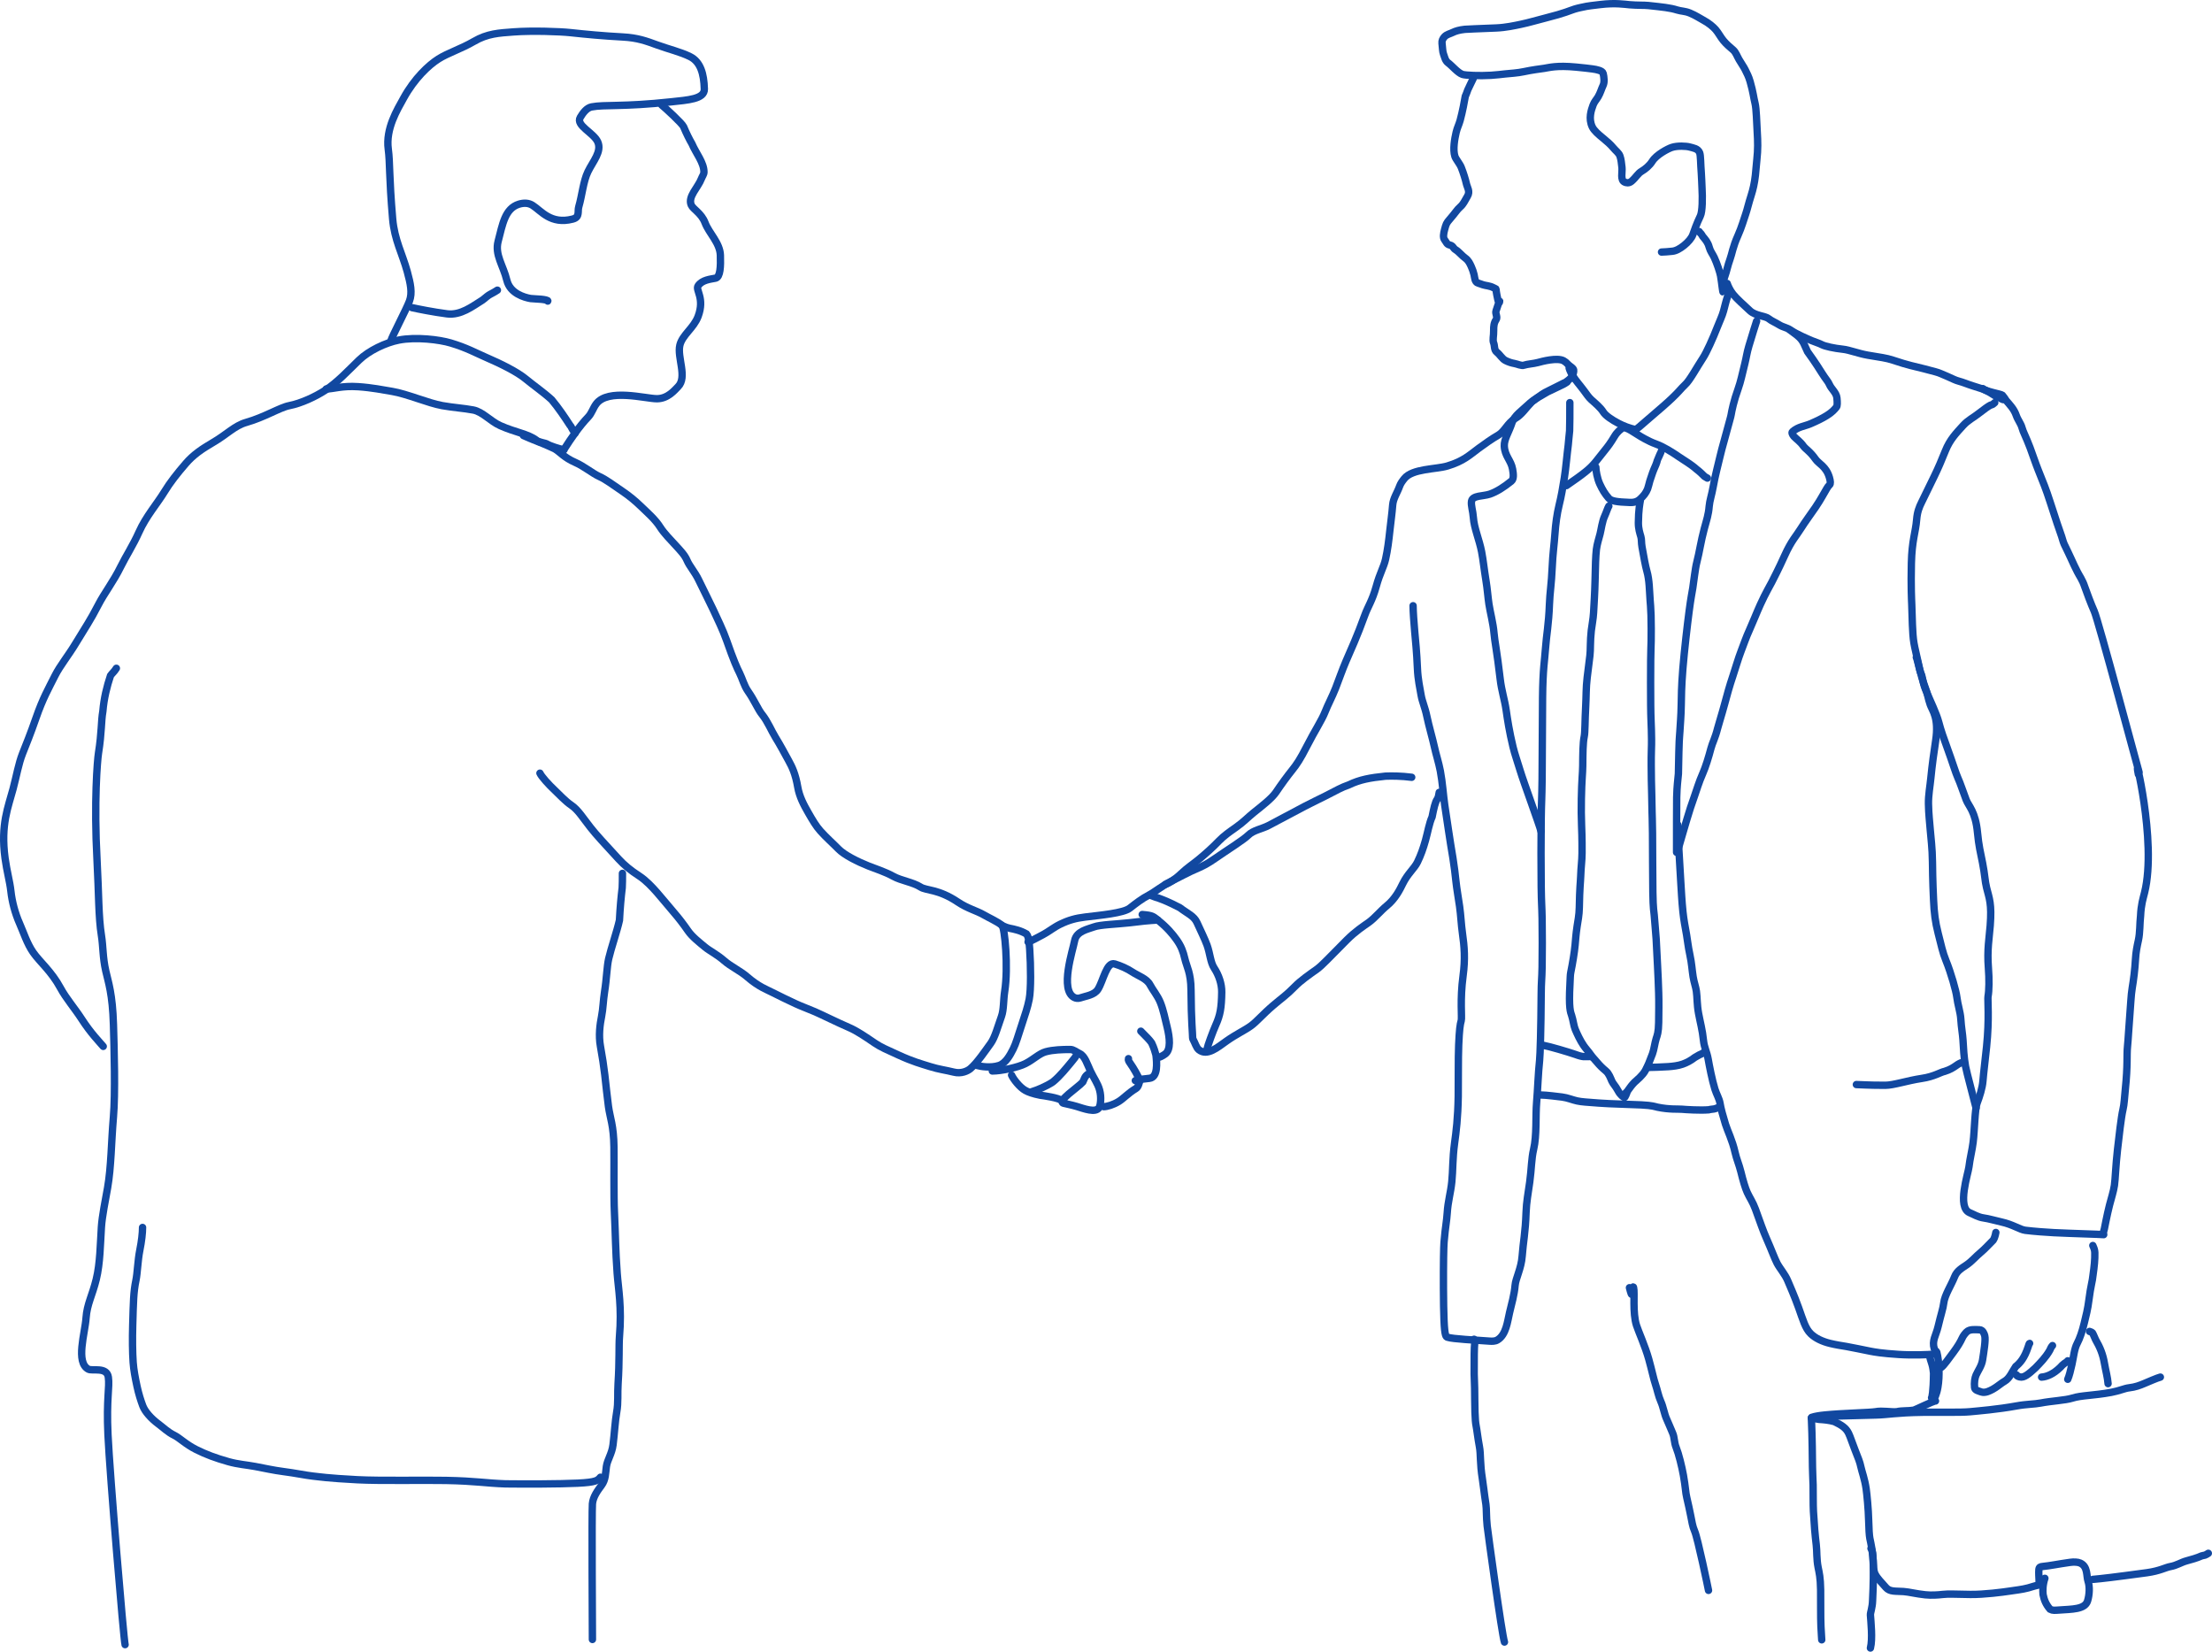 <?xml version="1.0" encoding="UTF-8"?> <svg xmlns="http://www.w3.org/2000/svg" width="600" height="448" viewBox="0 0 600 448" fill="none"><path d="M33.931 446.083C33.539 444.708 29.782 399.751 29.289 389.169C28.828 379.279 29.782 376.317 29.39 373.551C28.98 370.655 25.036 371.953 23.949 371.364C20.468 369.474 23.046 361.692 23.346 357.444C23.612 353.681 25.03 351.412 26.114 346.972C27.182 342.599 27.204 337.386 27.504 332.842C27.705 329.796 28.594 325.541 29.185 322.165C30.175 316.508 30.174 309.909 30.768 302.955C31.31 296.608 30.97 284.459 30.774 277.917C30.523 269.542 29.39 266.449 28.695 263.378C27.841 259.602 28 256.762 27.507 253.697C26.704 248.707 26.812 242.368 26.319 233.289C25.459 217.457 26.414 206.164 26.711 204.297C27.63 198.522 27.406 195.701 27.899 192.93C28.196 189.37 28.986 186.216 29.975 183.246C30.37 182.647 30.958 182.256 31.564 181.26" stroke="#1148A0" stroke-width="2" stroke-linecap="round"></path><path d="M28 283.818C27.014 282.638 24.65 280.273 22.167 276.423C20.306 273.536 17.914 270.788 16.424 268.022C13.95 263.433 10.787 260.911 8.999 258.335C7.333 255.935 6.427 253.003 5.334 250.531C4.062 247.654 3.255 244.514 2.955 241.736C2.669 239.091 1.865 236.404 1.372 232.758C0.139 223.64 2.257 218.833 3.543 213.98C4.499 210.372 5.025 207.166 6.118 204.388C7.107 201.875 8.197 199.258 9.777 194.717C11.616 189.432 13.139 186.808 14.927 183.248C16.284 180.546 18.485 177.916 20.567 174.457C23.248 170.001 24.424 168.419 26.705 163.987C28.31 160.87 30.756 157.76 32.746 153.708C34.075 151.001 36.102 147.883 37.697 144.321C39.613 140.039 42.636 136.62 44.626 133.35C46.101 130.925 47.981 128.51 50.464 125.644C52.4 123.409 54.717 121.787 57.785 120.009C61.524 117.841 63.627 115.468 66.793 114.57C71.781 113.155 75.898 110.524 78.479 110.023C81.704 109.397 85.604 107.56 88.179 105.879C91.495 103.715 94.311 100.659 97.385 97.68C100.061 95.087 104.599 92.941 108.175 92.238C112.851 91.319 119.258 92.134 122.231 93.023C126.646 94.344 128.964 95.691 131.934 96.975C135.81 98.65 140.25 100.825 142.628 102.802C144.673 104.501 147.377 106.35 149.658 108.434C151.541 110.707 153.127 113.073 154.609 115.349C155.105 115.847 154.8 115.911 156 117.5" stroke="#1148A0" stroke-width="2" stroke-linecap="round"></path><path d="M106 92.5C106.392 91.125 110.159 84.049 111.056 81.674C111.901 79.435 111.359 76.935 110.468 73.677C109.145 68.84 106.999 65.09 106.506 59.366C105.503 47.724 105.811 44.14 105.318 40.479C104.564 34.879 107.783 29.71 109.467 26.645C112.426 21.259 116.289 17.652 118.967 15.966C121.568 14.328 124.996 13.301 128.566 11.226C132.229 9.097 135.296 8.95 139.356 8.65C144.4 8.278 151.927 8.546 154.704 8.846C159.058 9.315 163.415 9.732 168.948 10.031C172.978 10.249 175.294 11.119 178.264 12.201C181.415 13.349 184.596 14.083 187.177 15.361C190.003 16.76 190.939 20 191.049 24.147C191.122 26.882 186.603 27.125 182.068 27.618C168.853 29.052 164.056 28.311 160.466 28.999C159.119 29.257 158.087 30.677 157.392 31.859C156.112 34.036 161.039 36.006 162.138 38.478C163.304 41.102 160.861 43.713 159.471 46.579C158.208 49.184 157.891 52.996 156.994 56.064C156.796 56.74 156.893 57.348 156.795 57.944C156.697 58.539 156.501 59.126 155.322 59.428C149.364 60.956 146.807 57.17 144.428 55.685C143.339 55.005 142.049 54.988 140.766 55.38C136.95 56.543 136.306 60.905 135.118 65.443C134.162 69.092 136.496 71.967 137.482 76.016C138.356 79.605 142.233 80.675 143.911 80.972C144.805 81.073 145.785 81.073 146.78 81.17C147.775 81.268 148.755 81.464 148.577 81.665" stroke="#1148A0" stroke-width="2" stroke-linecap="round"></path><path d="M111.751 83.444C113.521 83.835 117.477 84.629 121.239 85.121C124.977 85.61 128.168 83.064 130.749 81.473C131.346 81.078 131.934 80.492 132.531 80.091C133.128 79.691 133.716 79.496 134.916 78.701" stroke="#1148A0" stroke-width="2" stroke-linecap="round"></path><path d="M153.329 121.385C154.707 119.221 157.083 115.67 159.557 113.094C160.508 112.103 160.849 110.72 161.737 109.537C164.934 105.279 175.092 108.141 178.166 108.147C181.179 108.153 183.022 105.776 183.913 104.892C186.514 102.313 183.622 96.913 184.409 93.629C185.078 90.835 188.172 88.993 189.359 85.83C191.24 80.823 188.569 78.707 189.356 77.525C190.445 75.888 192.721 75.737 194.105 75.444C195.404 75.168 195.501 72.198 195.403 69.237C195.292 65.885 192.341 63.3 191.248 60.433C190.24 57.788 187.981 56.773 187.485 55.59C186.53 53.311 189.359 50.85 190.25 48.476C190.484 47.853 190.939 47.293 190.945 46.698C190.971 44.128 188.777 41.567 187.684 38.991C186.995 37.808 186.2 36.225 185.41 34.352C185.012 33.457 180.498 29.306 179.5 28.5" stroke="#1148A0" stroke-width="2" stroke-linecap="round"></path><path d="M88.5 105.5C90.472 105.5 92.732 104.584 97.18 104.883C100.876 105.132 104.017 105.77 106.396 106.167C110.41 106.837 116.087 109.327 119.953 110.02C122.996 110.566 125.792 110.714 128.373 111.206C130.919 111.691 133.024 114.265 135.696 115.453C139.914 117.329 143.121 117.632 145.5 119.402C146.097 119.997 147.903 120.1 148.5 120.5C149.097 120.9 151.8 121.798 153 122" stroke="#1148A0" stroke-width="2" stroke-linecap="round"></path><path d="M160.692 444.681C160.692 442.712 160.503 409.989 160.692 407.88C160.862 405.975 162.115 404.279 163.176 402.853C164.303 401.339 164.233 399.566 164.483 397.766C164.735 395.949 165.971 394.355 166.286 391.875C166.664 388.909 166.844 385.421 167.28 383.006C167.752 380.399 167.467 378.098 167.653 375.264C168.049 369.248 167.84 364.82 168.026 362.601C168.703 354.548 167.717 349.595 167.407 345.349C166.937 338.9 166.971 335.434 166.661 328.816C166.451 324.331 166.598 315.727 166.536 311.113C166.458 305.252 165.486 303.279 165.044 300.117C164.737 297.919 164.36 294.233 164.05 291.551C163.786 289.26 163.368 286.535 162.87 283.797C162.333 280.846 162.741 277.839 163.178 275.669C163.584 273.65 163.614 271.392 163.985 269.032C164.585 265.215 164.606 262.205 165.104 260.034C165.723 257.337 167.336 252.668 168.026 249.613C168.213 246.071 168.463 243.354 168.772 240.804C168.836 239.877 168.836 238.403 168.836 236.884" stroke="#1148A0" stroke-width="2" stroke-linecap="round"></path><path d="M38.667 332.926C38.667 334.407 38.421 336.641 37.923 339.12C37.357 341.94 37.302 345.202 36.866 347.309C36.209 350.479 36.183 353.012 35.995 359.517C35.892 363.075 35.929 366.793 36.118 369.52C36.257 371.529 36.675 373.739 37.173 376.036C37.62 378.099 38.167 379.822 38.727 381.313C39.323 382.901 41.017 384.78 42.951 386.215C44.24 387.172 45.619 388.51 47.178 389.257C48.726 389.998 50.341 391.734 53.202 393.164C55.83 394.477 58.42 395.457 61.965 396.454C64.569 397.187 66.879 397.325 69.18 397.757C71.692 398.229 74.338 398.814 76.763 399.123C80.044 399.542 83.044 400.177 84.847 400.365C86.667 400.555 88.638 400.921 96.971 401.357C103.191 401.682 114.769 401.42 120.975 401.543C129.188 401.706 131.657 402.288 137.142 402.474C142.134 402.537 151.612 402.537 156.679 402.291C161.745 402.046 162.115 401.554 162.868 400.676" stroke="#1148A0" stroke-width="2" stroke-linecap="round"></path><path d="M146.457 209.71C146.826 210.573 148.807 212.8 150.554 214.421C151.669 215.455 153.283 217.267 155.03 218.454C156.821 219.671 158.131 221.86 160.188 224.466C161.803 226.511 163.607 228.434 167.763 232.959C169.332 234.666 170.939 236.006 173.427 237.623C175.198 238.775 176.907 240.599 178.218 242.09C179.704 243.78 181.136 245.565 182.63 247.3C184.19 249.111 185.366 250.65 186.61 252.45C187.756 254.108 189.715 255.616 191.209 256.858C192.492 257.924 194.437 258.84 196.429 260.578C198.276 262.191 200.777 263.307 202.706 264.982C205.794 267.665 207.991 268.399 209.546 269.205C211.362 270.146 213.951 271.37 215.825 272.246C217.393 272.98 219.18 273.611 221.045 274.417C222.871 275.206 227.11 277.318 230.308 278.698C232.413 279.605 234.718 281.175 237.268 282.913C238.939 284.053 240.686 284.778 243.666 286.139C247.772 288.014 249.764 288.501 252.31 289.307C254.663 290.052 256.478 290.236 258.712 290.798C260.749 291.31 262.449 290.492 263.193 289.873C265.013 288.357 267.413 284.793 268.728 282.988C269.863 281.429 270.651 278.472 271.65 275.669C272.304 273.838 272.15 271.273 272.521 268.906C273.554 262.319 272.527 251.529 271.783 250.972C270.179 249.773 268.428 249.05 266.811 248.117C264.885 247.006 262.468 246.444 259.793 244.648C254.504 241.095 251.271 241.604 249.716 240.611C247.607 239.263 244.438 238.872 242.319 237.696C240.058 236.44 237.471 235.648 235.606 234.902C232.618 233.706 229.019 231.926 227.399 230.253C226.017 228.826 224.17 227.221 222.55 225.411C221.343 224.065 220.433 222.5 219.255 220.451C218.02 218.304 216.83 216.053 216.392 213.505C215.766 209.862 214.839 207.983 213.908 206.304C212.829 204.357 211.609 202.034 210.365 200.037C209.279 198.294 208.252 195.698 206.698 193.772C205.598 192.407 204.649 189.995 202.907 187.507C201.817 185.949 201.411 184.158 200.604 182.541C199.892 181.115 199.054 179.319 197.064 173.624C196.138 170.973 194.579 167.794 193.456 165.356C192.569 163.43 190.849 160.103 189.478 157.23C188.521 155.224 186.992 153.507 186.367 152.016C185.743 150.527 184.508 149.286 183.324 147.983C182.023 146.551 180.159 144.699 179.096 143.021C177.731 140.864 175.684 139.116 173.753 137.251C172.321 135.866 170.708 134.522 168.782 133.217C166.216 131.48 164.367 130.055 162.564 129.244C160.755 128.43 158.407 126.459 155.977 125.398C153.041 124.116 151.932 122.61 150.565 121.798C148.456 120.745 145.842 119.751 144.602 119.256C143.977 119.007 143.361 118.761 141.981 118.135" stroke="#1148A0" stroke-width="2" stroke-linecap="round"></path><path d="M265.064 289C265.929 289.246 268.652 289.744 270.962 289.004C272.788 288.418 274.008 286.156 274.821 284.538C275.583 283.023 276.126 281.071 277.305 277.473C277.99 275.381 278.737 273.254 279.173 271.016C279.674 268.448 279.61 262.004 279.3 257.431C279.171 255.523 278.99 254.012 278.433 253.331C276.879 252.396 275.141 252.024 273.838 251.776C273.273 251.652 272.904 251.529 271.777 251.03" stroke="#1148A0" stroke-width="2" stroke-linecap="round"></path><path d="M269.166 290.489C271.635 290.489 276.119 289.506 278.11 288.507C280.333 287.392 281.84 285.776 283.643 285.279C285.652 284.726 288.181 284.659 290.294 284.656C291.239 284.654 292.037 285.4 292.845 285.771C294.289 286.433 294.894 288.62 295.769 290.482C296.722 292.51 297.759 293.832 298.257 295.632C298.811 297.636 298.508 299.792 298.137 300.411C297.21 301.96 293.917 300.666 292.05 300.108C290.571 299.665 289.188 299.423 288.503 299.239C286.555 298.714 292.403 294.963 293.717 293.473C293.906 293.098 294.029 292.73 294.215 292.356C294.402 291.982 294.648 291.613 295.275 291.233" stroke="#1148A0" stroke-width="2" stroke-linecap="round"></path><path d="M274.388 291.605C274.88 292.715 276.618 294.948 278.112 295.76C278.856 296.192 280.221 296.69 282.144 297.063C283.082 297.189 287.112 297.755 288 298.5" stroke="#1148A0" stroke-width="2" stroke-linecap="round"></path><path d="M279.983 296.073C281.217 295.704 283.705 294.71 285.57 293.472C287.561 291.859 289.3 289.633 290.855 287.766C291.291 287.269 291.784 286.654 292.291 285.649" stroke="#1148A0" stroke-width="2" stroke-linecap="round"></path><path d="M299.377 300.168C300.243 300.168 301.981 299.676 303.475 298.744C304.823 297.902 306.083 296.452 308.073 295.271C308.8 294.839 308.948 293.843 309.198 293.1C308.579 291.609 307.59 289.878 306.468 288.261C306.218 287.887 305.972 287.518 306.091 287.139" stroke="#1148A0" stroke-width="2" stroke-linecap="round"></path><path d="M307.956 293.094C308.202 292.849 309.683 292.722 311.796 292.477C314.128 292.205 313.797 288.263 313.552 286.154C313.304 285.285 313.054 284.291 312.376 282.869C311.82 282.061 310.835 281.078 309.448 279.693" stroke="#1148A0" stroke-width="2" stroke-linecap="round"></path><path d="M314.296 286.766C314.543 286.766 315.162 286.52 316.031 285.902C317.666 284.739 317.28 281.45 316.6 278.647C316.042 276.35 315.542 273.871 314.735 271.883C313.97 270.001 312.685 268.533 311.937 267.104C311.057 265.421 308.709 264.684 307.215 263.69C305.722 262.696 303.987 261.952 302.367 261.453C300.161 260.774 299.265 266.032 297.828 268.332C296.831 269.926 294.536 270.134 292.919 270.696C292.445 270.861 291.806 270.759 291.427 270.575C287.34 268.586 291.045 257.619 291.48 255.195C291.96 252.515 295.14 252.027 296.761 251.404C298.339 250.797 303.07 250.658 306.332 250.287C309.194 249.913 311.671 249.667 314.043 249.541C314.177 249.541 313.685 249.541 313.177 249.541" stroke="#1148A0" stroke-width="2" stroke-linecap="round"></path><path d="M278.864 255.497C279.729 255.251 281.467 254.261 282.899 253.515C284.421 252.722 285.816 251.529 287.621 250.661C289.946 249.544 291.784 249.05 294.333 248.735C298.459 248.226 304.718 247.687 306.456 246.319C308.075 245.045 309.813 243.719 311.617 242.781C313.196 241.959 315.274 240.242 317.398 239.183C319.915 237.928 322.741 236.393 324.423 235.708C326.254 234.962 327.716 234.159 329.581 232.857C332.707 230.672 337.287 227.831 338.598 226.528C339.958 225.176 342.262 224.853 344.066 223.921C345.623 223.115 348.342 221.629 353.875 218.717C356.03 217.582 357.554 216.909 359.604 215.858C362.57 214.336 363.895 213.559 365.883 212.878C368.867 211.448 371.6 210.953 375.815 210.518C377.553 210.454 380.015 210.454 382.924 210.827" stroke="#1148A0" stroke-width="2" stroke-linecap="round"></path><path d="M323.621 281.927C324.117 282.791 324.49 284.157 325.169 284.715C327.426 286.572 330.319 284.041 332.688 282.368C335.31 280.516 337.66 279.448 339.28 278.271C340.961 277.052 342.389 275.234 345.365 272.693C347.613 270.774 348.976 269.896 351.15 267.666C352.874 265.898 355.19 264.319 357.12 262.946C358.681 261.835 360.411 259.852 365.251 255.019C367.763 252.509 369.736 251.283 371.295 250.166C372.923 249 374.457 247.069 376.205 245.638C378.434 243.812 379.687 241.359 380.496 239.684C381.778 237.03 383.663 235.529 384.476 233.85C385.386 231.971 386.027 230.191 386.652 227.96C387.303 225.635 387.646 223.372 388.453 221.566C388.892 219.396 389.261 217.531 389.882 216.727C390.134 216.291 390.257 215.8 390.384 214.921" stroke="#1148A0" stroke-width="2" stroke-linecap="round"></path><path d="M323.5 281.5C323.5 280.264 323.121 277.222 323.063 268.5C323.032 263.846 321.883 262.205 321.385 260.035C320.939 258.094 320.391 256.621 319.151 254.883C318.027 253.308 316.542 251.536 314.119 249.61C313.554 249.172 313.185 248.804 312.625 248.553C312.066 248.301 311.328 248.179 309.821 248.052" stroke="#1148A0" stroke-width="2" stroke-linecap="round"></path><path d="M327.416 284.5C327.539 283.759 328.962 279.827 329.771 278.026C330.989 275.314 331.327 273.373 331.392 269.101C331.425 266.896 330.588 264.446 329.344 262.575C328.322 261.038 328.223 258.609 327.416 256.374C326.834 254.763 325.62 252.288 324.68 250.23C323.857 248.426 322.136 247.806 320.025 246.198C316.911 244.579 315.546 244.084 314.367 243.65C313.804 243.462 313.312 243.339 312.059 242.84" stroke="#1148A0" stroke-width="2" stroke-linecap="round"></path><path d="M383.297 164.295C383.297 165.896 383.543 169.127 383.732 171.236C383.943 173.601 384.289 176.818 384.477 181.339C384.601 184.296 385.162 186.742 385.471 188.547C385.78 190.349 386.527 191.834 387.025 194.252C387.552 196.814 388.638 200.515 389.076 202.568C389.499 204.551 390.257 206.844 390.693 209.142C391.286 212.268 391.502 215.77 391.874 218.326C392.229 220.772 392.621 223.223 392.931 225.399C393.241 227.575 393.74 230.534 394.111 232.784C394.44 234.775 394.732 237.249 394.921 239.049C395.126 241.01 395.605 243.697 395.915 245.873C396.257 248.277 396.351 250.77 396.661 252.944C397.214 256.829 397.47 260.068 396.851 264.714C395.981 271.239 396.601 275.967 396.353 276.833C396.039 277.927 395.855 279.191 395.669 283.439C395.509 287.069 395.605 293.705 395.544 297.368C395.443 303.387 394.986 306.861 394.55 310.079C393.981 314.275 394.113 317.515 393.804 320.508C393.482 323.615 392.748 325.838 392.56 328.945C392.431 331.076 392.002 333.291 391.814 335.709C391.77 336.274 391.629 336.641 391.566 341.008C391.502 345.374 391.502 353.727 391.687 358.092C391.872 362.457 392.241 362.58 392.616 362.704C394.11 363.201 400.029 363.451 404.051 363.76C404.674 363.807 405.534 363.823 406.162 363.454C408.575 362.04 408.898 358.381 409.467 356.013C410.005 353.775 410.77 351.055 410.959 348.693C411.116 346.716 412.635 344.108 412.885 340.695C413.166 336.865 413.754 334.422 413.943 328.853C414.04 325.968 414.5 323.754 414.937 320.593C415.422 317.078 415.373 314.328 415.992 311.719C416.883 307.962 416.492 302.692 416.801 299.06C417.087 295.711 417.238 291.025 417.609 287.643C417.773 286.152 417.984 279.135 418.045 269.583C418.067 266.173 418.23 265.682 418.293 262.296C418.357 258.911 418.357 252.646 418.295 249.173C418.234 245.7 418.111 245.208 418.047 240.533C417.984 235.857 417.984 227.012 418.045 222.21C418.107 217.408 418.23 216.917 418.293 211.32C418.357 205.723 418.357 195.036 418.418 189.162C418.501 181.294 418.976 179.319 419.226 175.725C419.454 172.444 420.095 169.268 420.283 163.882C420.39 160.816 420.841 158.347 421.029 153.891C421.182 150.273 421.587 147.551 421.775 144.763C421.956 142.082 422.333 139.362 422.892 137.069C423.546 134.388 423.825 132.661 424.323 129.625C424.723 127.186 425.07 122.997 425.38 120.686C425.443 119.759 425.566 118.884 425.753 116.851C425.816 115.187 425.816 112.239 425.816 109.202" stroke="#1148A0" stroke-width="2" stroke-linecap="round"></path><path d="M418 225.5C417.631 223.899 413.262 212.085 412.331 208.977C411.509 206.229 410.897 204.633 410.403 202.585C409.4 198.428 408.913 195.207 408.536 192.596C408.132 189.794 407.294 187.382 406.921 184.168C406.05 176.657 405.429 173.989 405.241 171.686C405.029 169.09 404.184 165.926 403.874 163.867C403.587 161.955 403.438 159.716 403.067 157.479C402.592 154.62 402.319 151.899 401.886 149.662C401.242 146.332 399.835 143.211 399.646 140.357C399.528 138.564 398.962 137.128 399.147 135.95C399.4 134.33 402.311 134.642 404.115 134.022C405.929 133.398 407.899 132.162 409.959 130.489C410.672 129.91 410.524 128.566 410.278 127.204C409.849 124.827 408.167 123.727 408.037 121C407.946 119.106 409.279 117.28 410.148 114.609C410.764 112.715 412.881 111.324 414.372 109.889C416.238 108.091 418.103 107.348 419.78 106.289C421.583 105.483 423.202 104.612 423.946 104.303C424.321 104.117 424.69 103.871 425.07 103.618" stroke="#1148A0" stroke-width="2" stroke-linecap="round"></path><path d="M316.161 239.863C316.904 239.617 318.638 238.627 320.32 237.015C321.976 235.428 323.74 234.286 325.23 233.043C327.275 231.337 328.835 229.946 330.638 228.081C331.957 226.716 333.557 225.598 335.239 224.42C337.33 222.955 338.532 221.63 340.088 220.386C342.324 218.599 344.992 216.545 346.121 214.866C347.551 212.737 349.222 210.462 350.471 208.91C351.763 207.306 352.705 205.868 354.384 202.591C356.686 198.094 358.554 195.326 359.423 193.091C360.149 191.222 361.411 188.879 362.284 186.638C363.062 184.64 364.141 181.56 365.081 179.379C366.353 176.425 368.117 172.626 370.174 166.921C371.057 164.472 372.227 162.94 373.284 159.1C374.335 155.285 375.338 153.879 375.836 151.648C376.383 149.195 376.703 146.688 377.018 143.708C377.243 141.584 377.576 139.362 377.764 136.944C377.901 135.179 379.067 133.532 379.627 131.915C379.908 131.103 380.436 130.424 380.93 129.804C383.103 127.08 389.496 127.323 392.608 126.392C397.012 125.076 398.701 123.355 401.067 121.616C402.655 120.45 404.669 119.014 406.416 118.015C408.123 117.038 408.943 114.682 411 113.5C412.762 112.488 413.818 110.738 415.5 109C415.936 108.624 418.5 106.749 419 106.5C419.5 106.251 423.493 104.253 424 104" stroke="#1148A0" stroke-width="2" stroke-linecap="round"></path><path d="M408.08 445.382C407.401 443.536 403.546 415.305 403.392 413.86C403.129 411.396 403.238 409.256 403.053 408.056C402.556 404.845 402.373 402.836 402.093 401.11C401.409 396.901 401.69 394.5 401.29 392.376C400.838 389.973 400.64 387.954 400.393 386.724C400.245 385.988 400.146 385.005 400.083 383.065C400.02 381.125 400.02 378.252 399.989 376.528C399.959 374.803 399.898 374.314 399.866 372.687C399.834 368.309 399.896 365.23 399.989 364.646C400.02 364.306 400.02 363.878 399.834 363.252" stroke="#1148A0" stroke-width="2" stroke-linecap="round"></path><path d="M463.432 431.369C463.355 430.904 460.488 417.138 459.672 415.308C459.058 413.93 458.928 412.617 458.616 411.177C458.27 409.583 457.992 408.026 457.523 406.152C457.199 404.854 457.209 403.426 456.626 400.158C456.197 397.754 455.34 394.314 454.674 392.671C454.05 391.131 454.244 389.943 453.699 388.697C453.024 387.157 452.605 386.049 452.098 384.956C451.417 383.49 451.2 381.687 450.498 380.127C449.83 378.641 449.56 377.012 449.015 375.415C448.541 374.028 448.08 371.72 447.223 368.652C446.234 365.112 444.491 361.309 443.907 359.522C442.785 356.091 443.464 350.59 443.113 349.266C442.822 348.169 442.848 351.922 442.456 350.906C442.377 350.671 442.3 350.44 442.221 350.166C442.143 349.893 442.066 349.584 441.986 349.266" stroke="#1148A0" stroke-width="2" stroke-linecap="round"></path><path d="M423.961 104.118C424.391 103.873 425.379 103.254 426.124 102.485C426.76 101.828 426.806 100.971 426.868 100.601C426.992 99.865 425.82 99.428 425.231 98.749C424.903 98.37 424.52 98.068 424.119 97.852C422.401 96.928 418.345 98.001 417.097 98.344C416.016 98.641 414.255 98.746 413.385 99.053C412.682 99.302 411.656 98.746 410.787 98.592C410.049 98.462 409.303 98.253 408.375 97.791C407.453 97.332 406.894 96.219 406.023 95.538C405.217 94.907 405.467 93.803 405.156 93.031C404.809 92.168 405.189 91.198 405.156 89.534C405.138 88.591 405.215 87.572 405.803 86.737C406.327 85.993 405.525 85.079 405.803 84.307C406.145 83.358 406.888 80.88 406.762 81.776C406.558 83.24 405.949 79.662 405.857 79.045C405.725 78.155 406.085 78.56 405.159 78.063C404.055 77.471 403.056 77.508 402.219 77.23C401.735 77.069 401.321 76.889 400.951 76.797C399.995 76.561 400.02 75.226 399.835 74.484C399.651 73.742 399.404 73.003 399.062 72.261C398.687 71.445 398.29 70.595 397.456 70.007C396.562 69.377 395.696 68.25 394.857 67.753C394.121 67.316 394.206 66.674 393.245 66.457C392.416 66.27 392.372 65.738 391.844 65.059C391.357 64.433 391.568 63.284 391.844 62.261C392.249 60.764 392.321 60.513 393.245 59.464C394.809 57.691 395.191 56.888 396.088 56.116C396.987 55.342 397.359 54.358 398.038 53.246C398.846 51.925 397.979 50.839 397.763 49.849C397.528 48.77 396.932 46.834 396.371 45.434C395.951 44.385 394.887 43.181 394.639 42.409C394.045 40.557 394.575 37.624 394.977 35.899C395.265 34.661 395.748 33.797 396.06 32.656C396.735 30.182 397.236 27.381 397.451 26.14C397.667 25.647 397.915 25.029 398.132 24.381C398.225 24.101 399.346 21.89 399.595 21.331" stroke="#1148A0" stroke-width="2" stroke-linecap="round"></path><path d="M450.686 68.368C451.424 68.368 452.538 68.246 453.589 68.152C454.599 68.063 455.693 67.446 456.775 66.581C457.857 65.716 458.848 64.604 459.191 63.618C459.48 62.787 460.206 60.666 461.199 58.619C461.806 57.367 461.821 53.643 461.667 50.964C461.575 49.373 461.574 48.18 461.481 47.047C461.264 44.394 461.327 42.194 461.019 41.423C460.556 40.264 459.289 40.154 458.329 39.874C457.455 39.62 454.973 39.473 453.442 39.995C452.393 40.353 449.316 41.936 448.173 43.752C447.427 44.938 446.235 45.893 445.338 46.416C444.231 47.062 443.823 48.052 442.587 49.131C441.796 49.822 441.037 49.536 440.728 49.415C439.416 48.9 440.107 46.704 439.953 45.404C439.814 44.234 439.736 43.244 439.397 42.285C439.107 41.464 438.255 40.895 437.573 40.062C436.884 39.221 435.842 38.302 434.853 37.5C433.519 36.419 432.375 35.401 431.912 34.446C430.799 32.148 431.629 29.844 432.125 28.488C432.458 27.576 433.051 27.003 433.486 26.263C434.117 25.19 434.413 24.043 434.848 23.145C435.242 22.33 435.096 20.898 434.85 19.902C434.669 19.17 433.125 18.853 431.945 18.696C430.891 18.557 429.781 18.419 427.532 18.203C422.136 17.683 420.134 18.357 418.83 18.541C417.833 18.682 415.502 18.971 413.358 19.436C411.559 19.825 409.682 19.898 408.252 20.054C407.316 20.157 405.966 20.331 404.418 20.425C401.338 20.611 397.489 20.457 396.682 20.179C395.417 19.743 393.903 17.868 392.816 17.063C391.989 16.45 391.854 15.46 391.546 14.655C391.277 13.952 391.297 12.929 391.143 11.693C391.067 11.081 391.357 10.457 391.82 9.963C392.427 9.315 393.335 9.158 394.078 8.788C394.764 8.446 395.807 8.11 397.354 7.953C398.037 7.884 400.861 7.799 405.89 7.585C408.415 7.477 410.858 6.943 412.488 6.6C414.872 6.099 416.712 5.517 419.27 4.871C424.656 3.512 425.809 2.86 427.111 2.459C428.211 2.121 429.336 1.934 430.329 1.717C430.871 1.599 431.873 1.503 434.118 1.225C438.11 0.731 440.909 1.191 441.984 1.284C444.215 1.476 445.981 1.377 447.119 1.5C451.038 1.924 453.024 2.116 454.886 2.703C456.021 3.061 457.051 2.983 458.382 3.535C459.995 4.206 460.949 4.894 461.941 5.419C463.52 6.255 464.723 7.302 465.345 8.012C466.097 8.869 466.706 10.077 467.447 10.975C468.298 12.006 469.178 12.733 470.107 13.538C470.847 14.178 471.16 15.204 471.716 16.161C472.42 17.37 473.016 18.168 473.388 18.94C473.846 19.891 474.315 20.698 474.717 22.115C475.598 25.213 475.614 26.255 476.048 28.012C476.428 29.552 476.482 33.153 476.636 35.667C476.809 38.478 476.854 40.447 476.545 43.291C476.378 44.837 476.297 46.196 476.143 47.555C475.899 49.708 475.495 51.446 475 52.987C474.26 55.287 473.947 56.814 473.515 58.053C473.07 59.328 472.407 61.681 471.413 63.884C470.018 66.976 469.805 68.857 469.246 70.369C468.633 72.028 468.38 73.551 467.824 75.061C467.44 76.104 467.452 77.378 467.389 78.984C467.347 80.031 467.017 76.585 466.709 74.858C466.534 73.874 465.726 71.413 464.978 69.822C464.529 68.867 463.925 68.187 463.616 67.046C463.24 65.654 462.567 64.975 461.854 64.112C461.698 63.864 461.576 63.619 461.421 63.432C461.266 63.245 461.082 63.123 460.893 62.811" stroke="#1148A0" stroke-width="2" stroke-linecap="round"></path><path d="M443.076 116.898C444.003 116.406 445.233 115.302 446.598 114.093C447.234 113.53 448.633 112.338 450.916 110.369C455.233 106.645 456.001 105.296 457.115 104.306C458.345 103.215 460.258 99.631 461.971 97.024C462.887 95.631 464.653 91.741 465.808 88.75C466.502 86.954 467.14 85.724 467.511 84.334C467.873 82.979 468.19 81.586 468.562 80.536C468.686 80.227 468.87 79.86 468.964 79.427C469.059 78.993 469.059 78.504 468.873 78.186" stroke="#1148A0" stroke-width="2" stroke-linecap="round"></path><path d="M443.819 116.528C442.03 116.221 440.3 115.483 439.091 114.863C437.27 113.928 435.471 112.705 434.882 111.746C434.148 110.552 432.628 109.308 431.635 108.412C430.934 107.78 430.397 106.963 429.594 105.882C428.458 104.352 427.431 103.262 426.685 102.023C426.255 101.347 425.941 100.785 425.818 100.416C425.756 100.23 425.694 100.046 425.631 99.857" stroke="#1148A0" stroke-width="2" stroke-linecap="round"></path><path d="M424.889 131.717C427.298 130.051 428.534 129.19 430.047 127.987C432.412 126.107 433.174 124.745 435.212 122.249C436.149 121.101 436.885 120.114 437.876 118.449C438.738 117.001 439.548 116.53 439.919 116.221C440.963 115.351 443.381 117.573 446.128 119.023C447.172 119.574 447.959 119.984 449.221 120.445C451.327 121.213 453.644 122.694 455.437 123.929C456.948 124.97 458.658 125.908 460.207 127.297C461.077 127.949 461.695 128.564 462.375 129.245C462.561 129.37 462.745 129.431 463.12 129.679" stroke="#1148A0" stroke-width="2" stroke-linecap="round"></path><path d="M468.502 76.889C468.686 77.441 469.181 78.675 470.106 79.818C471.11 81.057 472.826 82.561 474.681 84.293C476.183 85.695 478.828 85.654 479.789 86.456C480.495 87.046 481.549 87.444 482.634 88.124C483.605 88.733 484.704 88.866 485.604 89.482C487.36 90.684 490.394 91.952 491.481 92.416C492.345 92.785 493.367 93.063 494.264 93.527C495.016 93.916 497.495 94.482 499.922 94.732C501.613 94.906 504.124 95.905 506.629 96.336C510.1 96.934 511.614 97.075 513.465 97.693C517.87 99.163 519.101 99.302 521.815 100.008C524.722 100.765 525.596 100.969 526.433 101.337C527.573 101.839 528.814 102.325 530.02 102.912C530.851 103.317 531.906 103.499 533.02 103.931C534.591 104.54 535.986 104.918 537.473 105.412C539.351 106.037 540.443 106.955 541.28 107.419C541.743 107.574 542.179 107.759 542.549 108.006C542.735 108.13 542.919 108.252 543.294 108.378" stroke="#1148A0" stroke-width="2" stroke-linecap="round"></path><path d="M580.208 209.417C580.024 208.927 569.163 168.179 568.052 165.773C567.375 164.308 565.813 160.186 565.474 159.135C564.883 157.306 564.021 156.174 563.525 155.182C562.969 154.069 562.228 152.595 561.7 151.354C561.29 150.392 560.743 149.38 559.907 147.591C559.579 146.891 559.381 145.862 558.948 144.721C558.673 143.994 557.594 140.822 556.079 136.102C554.978 132.67 554.125 130.616 552.923 127.635C552.171 125.77 551.293 123.126 550.667 121.466C549.475 118.309 548.802 117.276 548.461 116.007C548.163 114.899 547.318 113.879 546.915 112.705C546.3 110.913 545.154 109.804 544.164 108.629C543.914 108.196 543.606 107.763 543.143 107.209C542.925 106.9 538.418 106.158 537.857 105.409" stroke="#1148A0" stroke-width="2" stroke-linecap="round"></path><path d="M476.482 87.076C476.237 87.81 475.438 90.327 474.386 93.844C473.82 95.737 473.7 96.949 473.269 98.67C472.599 101.342 472.154 103.556 471.477 105.429C470.267 108.774 469.74 111.46 469.586 112.384C469.449 113.203 469.183 113.931 468.815 115.373C468.079 118.254 467.144 121.269 466.589 123.672C466.053 125.989 465.226 128.98 464.701 132.004C464.315 134.227 463.74 135.784 463.616 137.297C463.422 139.648 462.934 140.97 462.289 143.371C461.366 146.798 460.958 149.8 460.28 152.408C459.783 154.316 459.479 157.522 459.166 159.465C458.853 161.408 458.67 162.02 458.177 165.758C457.684 169.495 456.888 176.341 456.478 181.335C456.068 186.329 456.068 189.263 456.037 191.05C455.978 194.506 455.76 196.476 455.666 198.36C455.621 199.258 455.511 200.184 455.48 201.108C455.454 201.915 455.325 205.222 455.264 209.882C455.08 212.035 454.893 212.843 454.8 216.302C454.769 219.394 454.769 225.201 454.769 231.184" stroke="#1148A0" stroke-width="2" stroke-linecap="round"></path><path d="M455.325 229.887C455.94 227.681 457.177 223.597 457.582 222.175C458.075 220.441 458.97 217.733 459.623 215.942C460.14 214.522 460.824 212.12 461.876 209.775C462.628 208.098 463.487 205.274 464.077 203.035C464.503 201.414 465.221 200.255 465.901 197.546C466.187 196.407 466.951 194.096 467.785 191.011C468.47 188.477 469.118 186.066 470.045 183.342C470.746 181.284 471.468 178.653 472.303 176.52C473.045 174.624 473.572 172.965 474.556 170.819C475.335 169.119 476.519 166.106 477.487 163.982C479.01 160.641 480.068 158.951 480.592 157.903C481.082 156.924 482.412 154.398 484.079 150.698C485.93 146.591 487.245 145.366 488.472 143.373C489.459 141.771 491.415 139.118 492.454 137.58C494.003 135.288 494.666 133.887 495.502 132.523C495.755 132.11 495.967 131.779 496.276 131.502C496.564 131.245 496.526 130.548 496.22 129.502C495.337 126.487 493.375 125.856 492.448 124.53C490.979 122.429 489.726 121.781 489.136 120.945C488.297 119.758 487.373 119.188 486.569 118.352C486.37 118.146 486.259 117.891 486.165 117.673C486.072 117.456 486.01 117.272 486.254 117.056C487.732 115.744 489.529 115.605 491.045 114.956C492.917 114.154 494.351 113.445 495.532 112.703C496.99 111.786 497.513 111.16 498.132 110.418C498.397 110.1 498.382 109.126 498.259 107.923C498.112 106.48 496.715 105.481 496.219 104.277C495.891 103.481 495.167 102.763 494.214 101.229C492.403 98.311 490.838 96.156 490.282 95.387C489.475 93.809 489.294 92.422 487.5 91C487.124 90.749 485.689 89.563 485.5 89.5" stroke="#1148A0" stroke-width="2" stroke-linecap="round"></path><path d="M503.536 294.17C504.615 294.17 506.19 294.365 511.347 294.368C513.636 294.369 517.297 293.096 521.306 292.5C524.656 292.002 526.288 290.831 527.52 290.581C528.951 290.14 529.837 289.55 530.476 289.109C530.822 288.863 531.212 288.571 531.909 288.27" stroke="#1148A0" stroke-width="2" stroke-linecap="round"></path><path d="M536 300.5C535.61 298.842 533.387 290.636 533.142 289.211C532.682 286.542 532.601 284.542 532.452 282.036C532.359 280.489 532.01 278.742 531.86 276.332C531.75 274.555 531.023 272.453 530.777 270.381C530.603 268.908 529.261 264.023 527.825 260.501C526.93 258.307 526.589 256.519 525.707 253.083C524.939 250.092 524.621 247.575 524.472 244.085C524.423 242.941 524.225 239.141 524.176 233.784C524.142 230.063 523.734 227.121 523.585 225.152C523.428 223.077 523.143 220.926 523.091 218.026C523.05 215.701 523.533 213.156 523.731 211.093C524.082 207.441 524.615 203.723 525.061 200.774C525.975 194.737 524.13 192.702 523.586 191.179C522.979 189.476 522.847 188.083 522.208 186.459C521.511 184.691 520.879 182.484 520.187 179.188C519.831 177.486 519.401 175.888 519.152 174.413C518.692 171.698 518.71 167.534 518.56 163.949C518.517 162.9 518.314 159.006 518.46 152.771C518.608 146.446 519.59 144.526 519.889 140.892C520.056 138.862 520.578 137.541 521.217 136.262C522.047 134.605 522.741 133.116 524.661 129.193C525.723 127.022 526.684 124.768 527.668 122.303C528.915 119.18 530.621 117.488 532.444 115.467C533.848 113.912 535.349 113.252 536.682 112.171C538.21 110.989 539.295 110.202 539.885 109.907C540.182 109.807 540.474 109.807 541.071 109.217" stroke="#1148A0" stroke-width="2" stroke-linecap="round"></path><path d="M570.627 334.878C569.844 334.78 562.026 334.583 557.088 334.338C555.357 334.252 551.64 333.993 549.351 333.699C547.864 333.508 546.007 332.128 542.857 331.438C541.092 331.052 539.505 330.553 538.072 330.356C536.538 330.144 535.364 329.373 534.281 328.932C530.749 327.494 533.878 318.27 534.076 316.497C534.312 314.385 534.959 311.887 535.209 309.81C535.619 306.401 535.651 300.866 536.291 299.191C536.962 297.432 537.72 295.067 537.869 293.194C538.058 290.829 538.408 288.185 538.852 283.931C539.646 276.31 539.1 271.067 539.248 270.282C539.541 268.728 539.594 265.58 539.348 262.522C538.955 257.611 539.594 254.277 539.839 251.067C540.293 245.126 539.594 243.734 538.858 240.79C538.399 238.954 538.411 237.345 537.775 234.106C537.199 231.18 536.739 229.481 536.394 225.851C535.847 220.081 533.984 218.661 533.34 216.99C532.604 215.082 531.714 212.372 531.074 210.99C530.491 209.729 529.551 206.584 528.122 202.689C527.247 200.305 526.495 198.213 525.902 195.95C525.254 193.474 523.716 190.464 522.287 186.997C521.501 185.09 521.483 183.373 521.041 182.637C520.795 182.29 520.097 178.873 519.796 178.277" stroke="#1148A0" stroke-width="2" stroke-linecap="round"></path><path d="M570.331 334.582C570.724 334.193 570.922 332.624 571.216 331.245C571.575 329.562 571.809 328.394 572.201 326.87C572.683 324.992 573.287 323.19 573.532 321.51C573.775 319.847 573.878 316.128 574.369 311.832C574.766 308.347 575.356 303.037 575.846 300.96C576.211 299.415 576.242 297.816 576.488 295.463C577.182 288.8 576.833 286.223 577.079 283.853C577.282 281.889 577.425 278.754 577.67 275.891C577.956 272.551 578.016 269.999 578.358 267.971C578.721 265.825 579.097 262.908 579.247 260.16C579.355 258.173 579.688 256.619 580.034 255.042C580.5 252.92 580.38 250.53 580.625 248.406C580.773 245.306 581.278 243.84 581.707 242.113C585.19 228.101 578.42 201.944 580.034 210.04" stroke="#1148A0" stroke-width="2" stroke-linecap="round"></path><path d="M432.869 126.715C432.869 127.575 433.237 129.79 433.949 131.31C434.698 132.907 435.274 133.873 436.361 135.139C437.021 135.907 438.489 136.158 442.135 136.286C444.038 136.353 444.743 135.547 445.517 134.745C446.325 133.907 446.911 132.895 447.158 131.782C447.338 130.976 447.59 130.116 448.27 128.205C448.698 127.001 449.138 126.226 449.386 125.422C449.448 125.235 449.509 125.052 449.541 124.866C449.572 124.68 450.665 122.414 450.665 122.225" stroke="#1148A0" stroke-width="2" stroke-linecap="round"></path><path d="M436.395 137.274C436.087 137.765 435.716 138.996 435.284 139.925C434.568 141.462 434.354 143.505 434.015 144.832C433.705 146.047 433.181 147.635 433.024 149C432.805 150.904 432.747 153.381 432.653 157.632C432.587 160.603 432.375 164.061 432.251 166.221C432.152 167.947 431.819 169.437 431.633 171.033C431.308 173.835 431.448 176.411 431.262 177.798C431.019 179.618 430.828 181.228 430.52 183.785C430.182 186.584 430.271 188.815 430.117 191.56C429.892 195.563 429.963 198.642 429.716 199.779C429.354 201.446 429.343 204.491 429.312 207.7C429.292 209.885 429.035 211.358 428.941 216.685C428.894 219.388 428.909 221.608 429.002 223.921C429.036 224.761 429.157 227.517 429.127 231.374C429.109 233.657 428.849 234.882 428.756 237.749C428.702 239.4 428.478 240.624 428.384 246.167C428.35 248.225 427.984 249.948 427.797 251.184C427.46 253.402 427.365 255.012 427.24 256.339C427.05 258.363 426.563 261.292 426.065 263.748C425.912 264.505 425.941 265.202 425.848 266.887C425.483 273.527 426.002 274.524 426.31 275.45C426.723 276.692 426.867 278.229 427.269 279.186C427.791 280.428 428.597 282.174 429.525 283.538C430.191 284.517 430.887 285.205 431.413 285.979C431.929 286.738 432.68 287.49 433.269 288.202C433.855 288.909 434.658 289.713 435.588 290.485C436.427 291.182 436.826 292.365 437.198 293.203C437.544 293.982 438.188 294.529 438.866 295.793C439.583 297.128 440.291 297.494 440.6 297.681C440.725 297.683 440.786 297.5 440.879 297.314C440.972 297.128 441.094 296.944 441.221 296.57" stroke="#1148A0" stroke-width="2" stroke-linecap="round"></path><path d="M444.932 135.792C444.81 136.527 444.439 138.255 444.406 141.767C444.391 143.389 444.806 144.616 445.086 145.573C445.319 146.369 445.179 147.15 445.395 148.345C445.861 150.936 446.291 153.442 446.723 154.952C447.407 157.339 447.404 160.223 447.592 162.825C447.65 163.626 447.776 164.787 447.839 166.914C447.902 169.04 447.902 172.096 447.871 173.885C447.841 175.673 447.779 176.101 447.748 179.194C447.716 182.288 447.716 188.033 447.747 191.238C447.782 194.932 447.902 196.352 447.932 197.925C447.968 199.759 448.026 201.049 447.933 203.593C447.856 205.707 447.902 209.498 447.932 211.603C447.968 214.015 448.087 216.59 448.118 220.2C448.129 221.549 448.21 221.915 448.241 225.986C448.273 230.056 448.273 237.819 448.334 242.032C448.402 246.676 448.644 247.358 448.705 248.218C448.922 251.254 449.138 252.971 449.232 254.702C449.372 257.289 449.509 260.506 449.603 261.927C449.757 264.266 449.819 266.992 449.912 269.288C449.995 271.338 449.943 275.191 449.913 277.297C449.872 280.087 449.513 280.822 449.232 281.717C448.85 282.94 448.644 284.711 448.244 285.79C447.544 287.679 446.914 289.275 446.234 290.454C445.511 291.706 444.316 292.676 443.328 293.572C442.583 294.345 442.15 294.962 441.78 295.485C441.594 295.764 441.41 296.07 440.849 296.57" stroke="#1148A0" stroke-width="2" stroke-linecap="round"></path><path d="M418.5 283.5C420.465 283.867 425.193 285.267 427.354 286.009C428.344 286.379 429.092 286.567 429.648 286.598C429.898 286.629 431.311 286.535 431.5 286.598" stroke="#1148A0" stroke-width="2" stroke-linecap="round"></path><path d="M446.788 289.531C448.015 289.531 450.986 289.409 452.475 289.315C453.78 289.233 455.258 289.038 456.404 288.637C457.476 288.262 458.599 287.682 459.713 286.817C460.581 286.26 461.262 285.95 461.632 285.797C461.819 285.704 462.003 285.582 462.192 285.456" stroke="#1148A0" stroke-width="2" stroke-linecap="round"></path><path d="M418 297C419.297 297 422.717 297.433 423.709 297.557C425.186 297.742 426.611 298.359 427.792 298.606C429.198 298.901 430.204 298.915 433.702 299.192C436.705 299.429 442.223 299.53 445.185 299.685C448.399 299.854 448.828 300.15 449.566 300.304C452.85 300.989 455.259 300.767 456.219 300.861C457.256 300.962 461.171 301.201 463.487 301.016C463.736 300.954 463.981 300.893 464.322 300.862C464.662 300.83 465.091 300.83 465.904 300.46" stroke="#1148A0" stroke-width="2" stroke-linecap="round"></path><path d="M524.225 367.325C523.341 367.423 518.846 367.62 515.074 367.375C510.343 367.068 508.566 366.735 507.285 366.49C505.145 366.082 502.366 365.461 500.832 365.212C499.399 364.979 498.027 364.771 496.4 364.377C494.355 363.882 492.411 363.001 491.127 361.726C489.652 360.263 489.06 357.992 487.876 354.704C486.614 351.2 485.608 349.042 484.919 347.371C484.212 345.656 482.753 344.028 482.012 342.601C481.351 341.327 480.489 338.924 479.157 335.92C478.222 333.809 477.533 331.739 476.153 327.96C475.437 326.001 474.578 324.854 473.933 323.428C473.379 322.201 472.804 320.24 472.209 317.826C471.727 315.874 471.025 314.335 470.633 312.565C469.915 309.318 468.566 306.665 468.022 304.895C467.275 302.462 466.793 300.671 466.543 299.189C466.339 297.976 465.61 296.831 465.164 295.404C464.401 292.966 463.636 288.966 463.342 287.294C462.99 285.294 462.259 284.146 462.061 282.183C461.78 279.394 461.177 277.273 460.731 274.857C460.274 272.382 460.385 270.583 460.14 268.856C459.963 267.613 459.498 266.447 459.253 264.924C458.947 263.024 458.907 261.433 458.368 258.93C457.892 256.72 457.725 254.943 457.48 253.567C457.065 251.238 456.744 249.633 456.494 247.327C456.191 244.53 456.052 241.38 455.903 239.163C455.695 236.076 455.461 231.15 455.312 229.085C455.263 228.589 455.166 228.2 455.115 227.318C455.065 226.436 455.065 225.073 455.065 223.669" stroke="#1148A0" stroke-width="2" stroke-linecap="round"></path><path d="M524.225 380.01C524.715 379.423 525.307 378.246 525.652 376.234C526.162 373.268 525.998 369.326 525.361 366.789C525.276 366.45 524.822 366.346 524.671 365.857C523.976 363.598 525.111 362.317 525.7 359.815C526.455 356.604 527.08 354.848 527.229 353.466C527.464 351.294 529.344 348.453 530.182 346.292C530.806 344.682 532.199 343.928 533.431 343.091C534.878 342.109 535.941 340.783 537.373 339.602C538.386 338.766 539.487 337.538 540.674 336.357C540.873 336.06 540.971 335.768 541.07 335.472C541.169 335.175 541.266 334.883 541.367 334.288" stroke="#1148A0" stroke-width="2" stroke-linecap="round"></path><path d="M560.874 374.11C561.267 373.228 561.66 371.662 562.006 370.085C562.493 367.861 562.647 365.862 563.432 364.38C564.091 363.134 564.81 361.143 565.354 358.829C565.833 356.793 566.288 355.237 566.635 352.442C567.076 348.892 567.571 347.568 567.72 345.898C568.064 343.435 568.262 341.674 568.214 339.758C568.165 339.01 568.067 338.718 567.671 337.827" stroke="#1148A0" stroke-width="2" stroke-linecap="round"></path><path d="M571.809 375.29C571.711 373.721 571.123 371.568 570.825 369.79C570.422 367.39 569.646 365.467 568.415 363.351C568.067 362.612 567.869 362.019 567.575 361.528C567.379 361.329 567.086 361.231 566.785 361.131" stroke="#1148A0" stroke-width="2" stroke-linecap="round"></path><path d="M526.589 370.865C527.275 370.379 528.652 368.417 529.787 366.889C531.01 365.243 531.708 364.087 532.252 362.905C532.537 362.287 532.991 361.724 533.433 361.281C534.252 360.461 535.746 360.641 536.978 360.687C537.834 360.719 538.213 361.718 538.361 362.306C538.649 363.453 538.116 366.612 537.773 368.845C537.522 370.48 536.544 371.744 536 372.974C535.672 373.716 535.456 374.986 535.602 376.362C535.68 377.099 536.635 377.255 537.42 377.55C537.89 377.726 538.595 377.65 539.141 377.455C541.167 376.734 542.443 375.39 543.727 374.654C545.151 373.838 545.794 372.051 546.733 370.674C547.964 369.688 549.146 368.317 550.132 365.321C550.331 364.674 550.429 364.382 550.529 364.376" stroke="#1148A0" stroke-width="2" stroke-linecap="round"></path><path d="M546.982 372.93C546.982 373.125 547.275 373.322 547.865 373.47C549.021 373.759 550.228 372.735 552.099 371.02C553.479 369.591 554.862 368.216 555.992 366.252C556.242 365.756 556.34 365.367 556.736 364.966" stroke="#1148A0" stroke-width="2" stroke-linecap="round"></path><path d="M553.78 373.52C555.255 373.423 557.019 372.641 558.799 370.921C559.195 370.476 559.585 370.086 559.932 369.837C560.279 369.588 560.572 369.49 560.874 369.095" stroke="#1148A0" stroke-width="2" stroke-linecap="round"></path><path d="M523.929 379.125C524.027 379.128 524.42 377.561 524.472 372.458C524.325 370.971 524.127 370.278 523.882 369.544C523.734 369.101 523.539 368.517 523.338 367.62" stroke="#1148A0" stroke-width="2" stroke-linecap="round"></path><path d="M491.418 384.434C492.302 384.14 493.481 383.945 494.959 383.796C499.641 383.324 507.372 383.16 508.702 382.911C510.623 382.551 512.971 383.06 514.5 382.911C515.831 382.567 517.621 382.745 519 382.5C519.492 382.45 524.297 380 525 380" stroke="#1148A0" stroke-width="2" stroke-linecap="round"></path><path d="M494.14 444.776C494.14 444.339 494.056 443.894 493.928 441.155C493.811 438.636 493.885 433.819 493.843 431.229C493.788 427.824 493.462 426.651 493.164 425.143C492.71 422.848 492.866 420.765 492.654 419.025C492.328 416.34 492.101 413.694 491.89 409.938C491.783 408.036 491.847 404.678 491.805 402.803C491.763 400.928 491.678 400.636 491.635 397.968C491.592 395.301 491.592 390.266 491.337 384.637" stroke="#1148A0" stroke-width="2" stroke-linecap="round"></path><path d="M507.348 447C507.985 444.565 507.46 439.823 507.348 438.043C507.309 437.412 507.88 436.057 507.932 434.172C507.958 433.25 508.198 429.723 508.145 424.555C508.112 421.242 507.46 418.592 507.191 417.261C507.036 416.496 506.925 414.686 506.873 412.452C506.799 409.306 506.397 405.248 506.184 403.782C505.804 401.166 505.016 399.1 504.752 397.844C504.473 396.515 504.062 395.538 503.165 393.273C502.295 391.078 501.943 389.813 501.414 388.727C500.702 387.268 499.507 386.527 497.548 385.583C496.112 385.196 494.738 385.056 493.414 384.987C492.826 384.918 492.406 384.779 491.337 384.637" stroke="#1148A0" stroke-width="2" stroke-linecap="round"></path><path d="M507.5 420C508.384 421.08 507.762 425.224 508.608 426.907C509.211 428.108 510.227 429.071 511.56 430.593C512.622 431.805 514.17 431.531 516.335 431.68C517.834 431.783 519.78 432.316 522.246 432.565C523.933 432.735 525.697 432.617 526.929 432.468C528.466 432.282 530.42 432.416 534.455 432.468C538.203 432.516 543.324 431.832 544.958 431.583C546.679 431.32 548.454 431.142 550.129 430.699C550.874 430.502 551.803 430.156 552.789 429.962C553.397 429.842 552.894 427.711 553.04 425.745C553.093 425.031 553.479 424.947 553.971 424.897C556.241 424.666 558.007 424.257 561.499 423.767C562.532 423.622 563.61 423.667 564.261 423.959C566.383 424.912 565.898 427.496 566.389 428.922C566.857 430.284 566.785 432.504 566.247 434.232C565.52 436.566 561.967 436.445 558.571 436.695C557.427 436.779 556.739 436.844 556.1 436.501C554.865 435.077 554.472 433.897 554.176 432.479C554.076 431.451 554.076 429.797 554.667 428.092" stroke="#1148A0" stroke-width="2" stroke-linecap="round"></path><path d="M567.671 428.387C568.65 428.289 570.816 428.092 572.64 427.847C574.367 427.615 577.892 427.207 582.384 426.571C585.913 426.072 587.367 425.142 588.749 424.897C590.434 424.598 591.605 423.767 593.034 423.373C594.373 423.005 595.938 422.587 597.222 421.997C597.519 421.897 597.812 421.897 598.109 421.8C598.406 421.702 598.699 421.508 599 421.307" stroke="#1148A0" stroke-width="2" stroke-linecap="round"></path><path d="M494.669 384.139C497.51 384.139 502.046 383.944 508.829 383.795C512.11 383.723 514.265 383.16 521.537 383.056C525.904 382.994 531.797 383.16 534.364 382.91C536.532 382.7 541.828 382.275 546.966 381.339C549.799 380.824 551.8 380.894 553.528 380.552C556.326 379.998 560.271 379.814 562.099 379.224C564.501 378.449 567.955 378.534 572.678 377.654C574.994 377.222 576.236 376.57 577.518 376.421C579.202 376.225 580.374 375.785 581.655 375.242C583.43 374.505 584.515 374.012 585.105 373.816C585.402 373.717 585.694 373.62 585.996 373.52" stroke="#1148A0" stroke-width="2" stroke-linecap="round"></path></svg> 